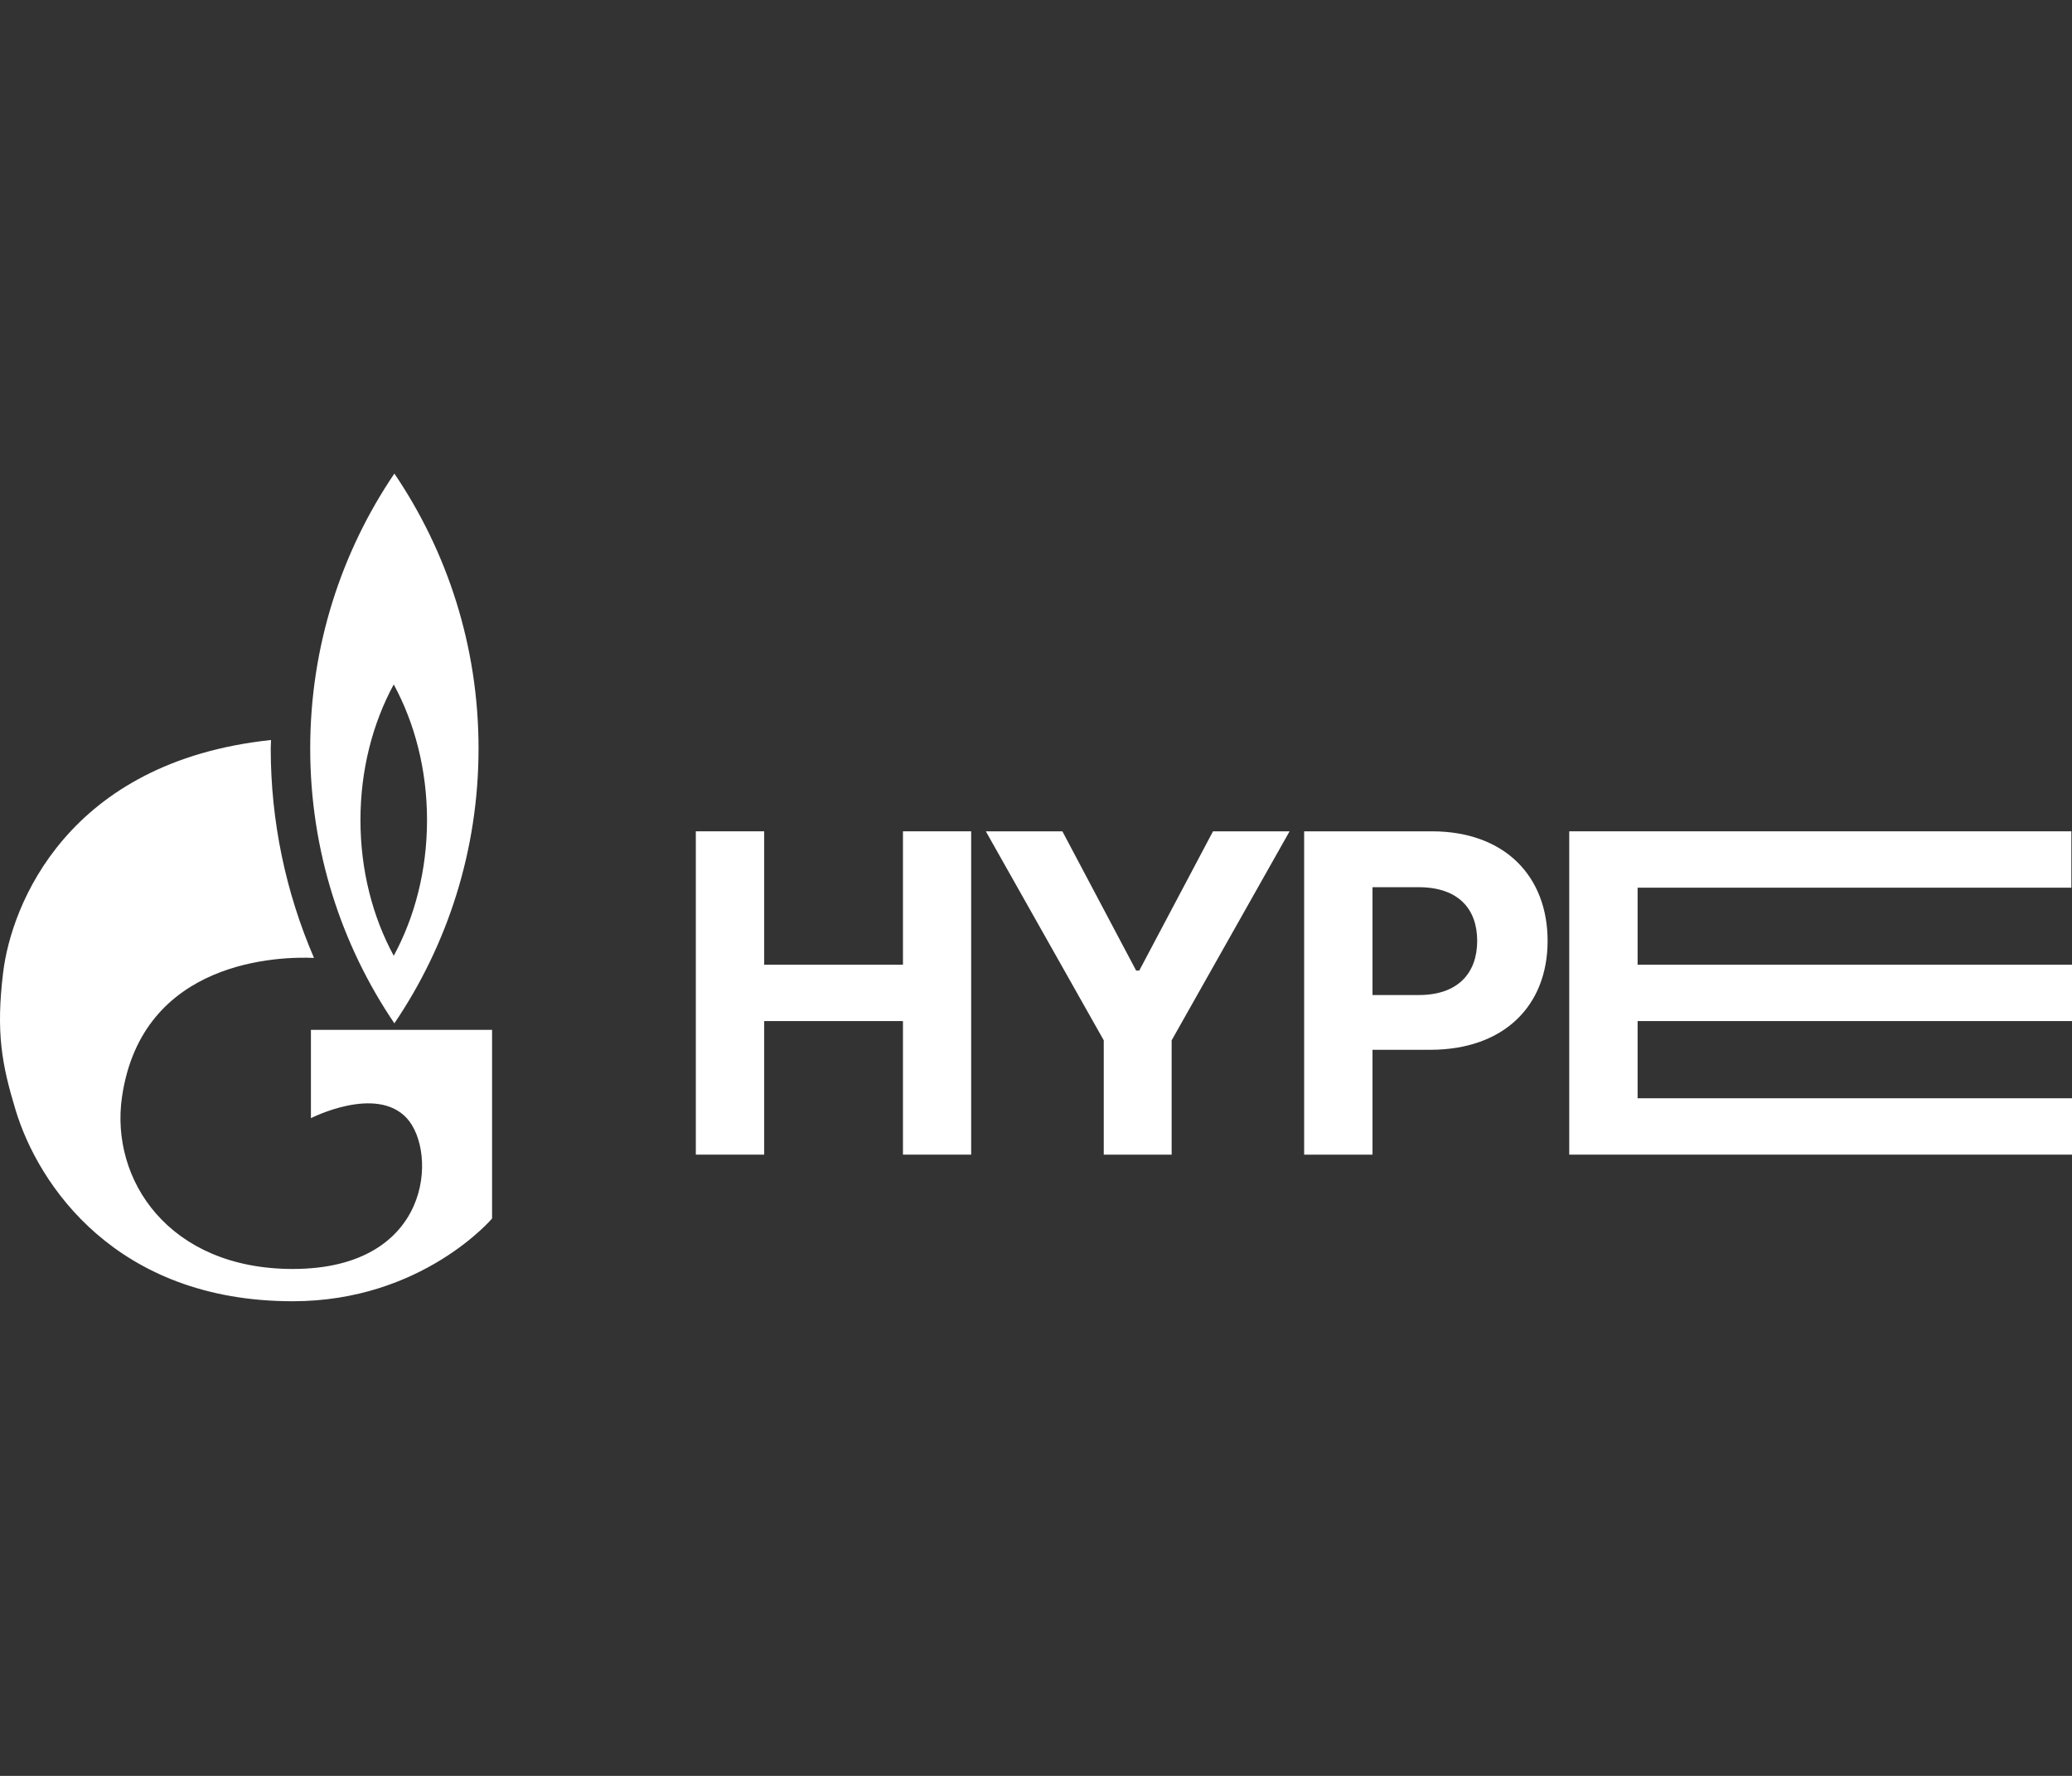 <svg width="350" height="300" viewBox="0 0 350 300" fill="none" xmlns="http://www.w3.org/2000/svg">
<rect x="0" y="0" width="350" height="300" fill="#333333" stroke="none"/>
<path fill-rule="evenodd" clip-rule="evenodd" d="M80.835 126.436C80.835 109.227 75.591 93.246 66.617 80C57.643 93.246 52.4 109.227 52.4 126.436C52.4 143.642 57.643 159.625 66.617 172.872C75.591 159.625 80.835 143.642 80.835 126.436ZM60.888 138.539C60.888 130.047 62.962 122.162 66.51 115.623C70.057 122.162 72.132 130.047 72.132 138.539C72.132 147.032 70.057 154.921 66.51 161.459C62.962 154.921 60.888 147.032 60.888 138.539Z" fill="white"/>
<path d="M49.452 219.82C71.301 219.82 83.12 205.845 83.12 205.845V173.976H52.52V188.893C52.52 188.893 63.519 183.259 68.715 188.893C73.902 194.526 73.042 214.366 49.452 214.366C28.508 214.366 18.58 199.277 20.604 185.331C23.997 161.951 47.484 161.576 53.039 161.819C48.256 150.717 45.732 138.733 45.732 126.436C45.732 126.174 45.745 125.914 45.758 125.654C45.769 125.438 45.78 125.223 45.783 125.009C11.339 128.652 1.919 152.906 0.536 164.24C-0.7 174.381 0.282 179.786 2.666 187.619C6.482 200.127 19.559 219.82 49.452 219.82Z" fill="white"/>
<path d="M117.537 195.053L129.085 195.053L129.085 172.49L152.527 172.49L152.527 195.053L164.048 195.053L164.048 140.434L152.527 140.434L152.527 162.969L129.085 162.969L129.085 140.434L117.537 140.434L117.537 195.053Z" fill="white"/>
<path d="M166.523 140.434L186.445 175.744L186.445 195.053L197.913 195.053L197.913 175.744L217.835 140.434L204.9 140.434L192.445 163.956L191.912 163.956L179.457 140.434L166.523 140.434Z" fill="white"/>
<path d="M220.295 195.053L231.843 195.053L231.843 177.344L241.551 177.344C254.112 177.344 261.42 169.85 261.42 158.942C261.42 148.088 254.246 140.434 241.844 140.434L220.295 140.434L220.295 195.053ZM231.843 168.09L231.843 149.875L239.631 149.875C246.298 149.875 249.525 153.502 249.525 158.942C249.525 164.356 246.298 168.09 239.684 168.09L231.843 168.09Z" fill="white"/>
<path d="M265.074 195.053L350 195.053L350 185.532L276.622 185.532L276.622 172.49L350 172.49L350 162.969L276.622 162.969L276.622 149.955L349.893 149.955L349.893 140.434L265.074 140.434L265.074 195.053Z" fill="white"/>
</svg>
